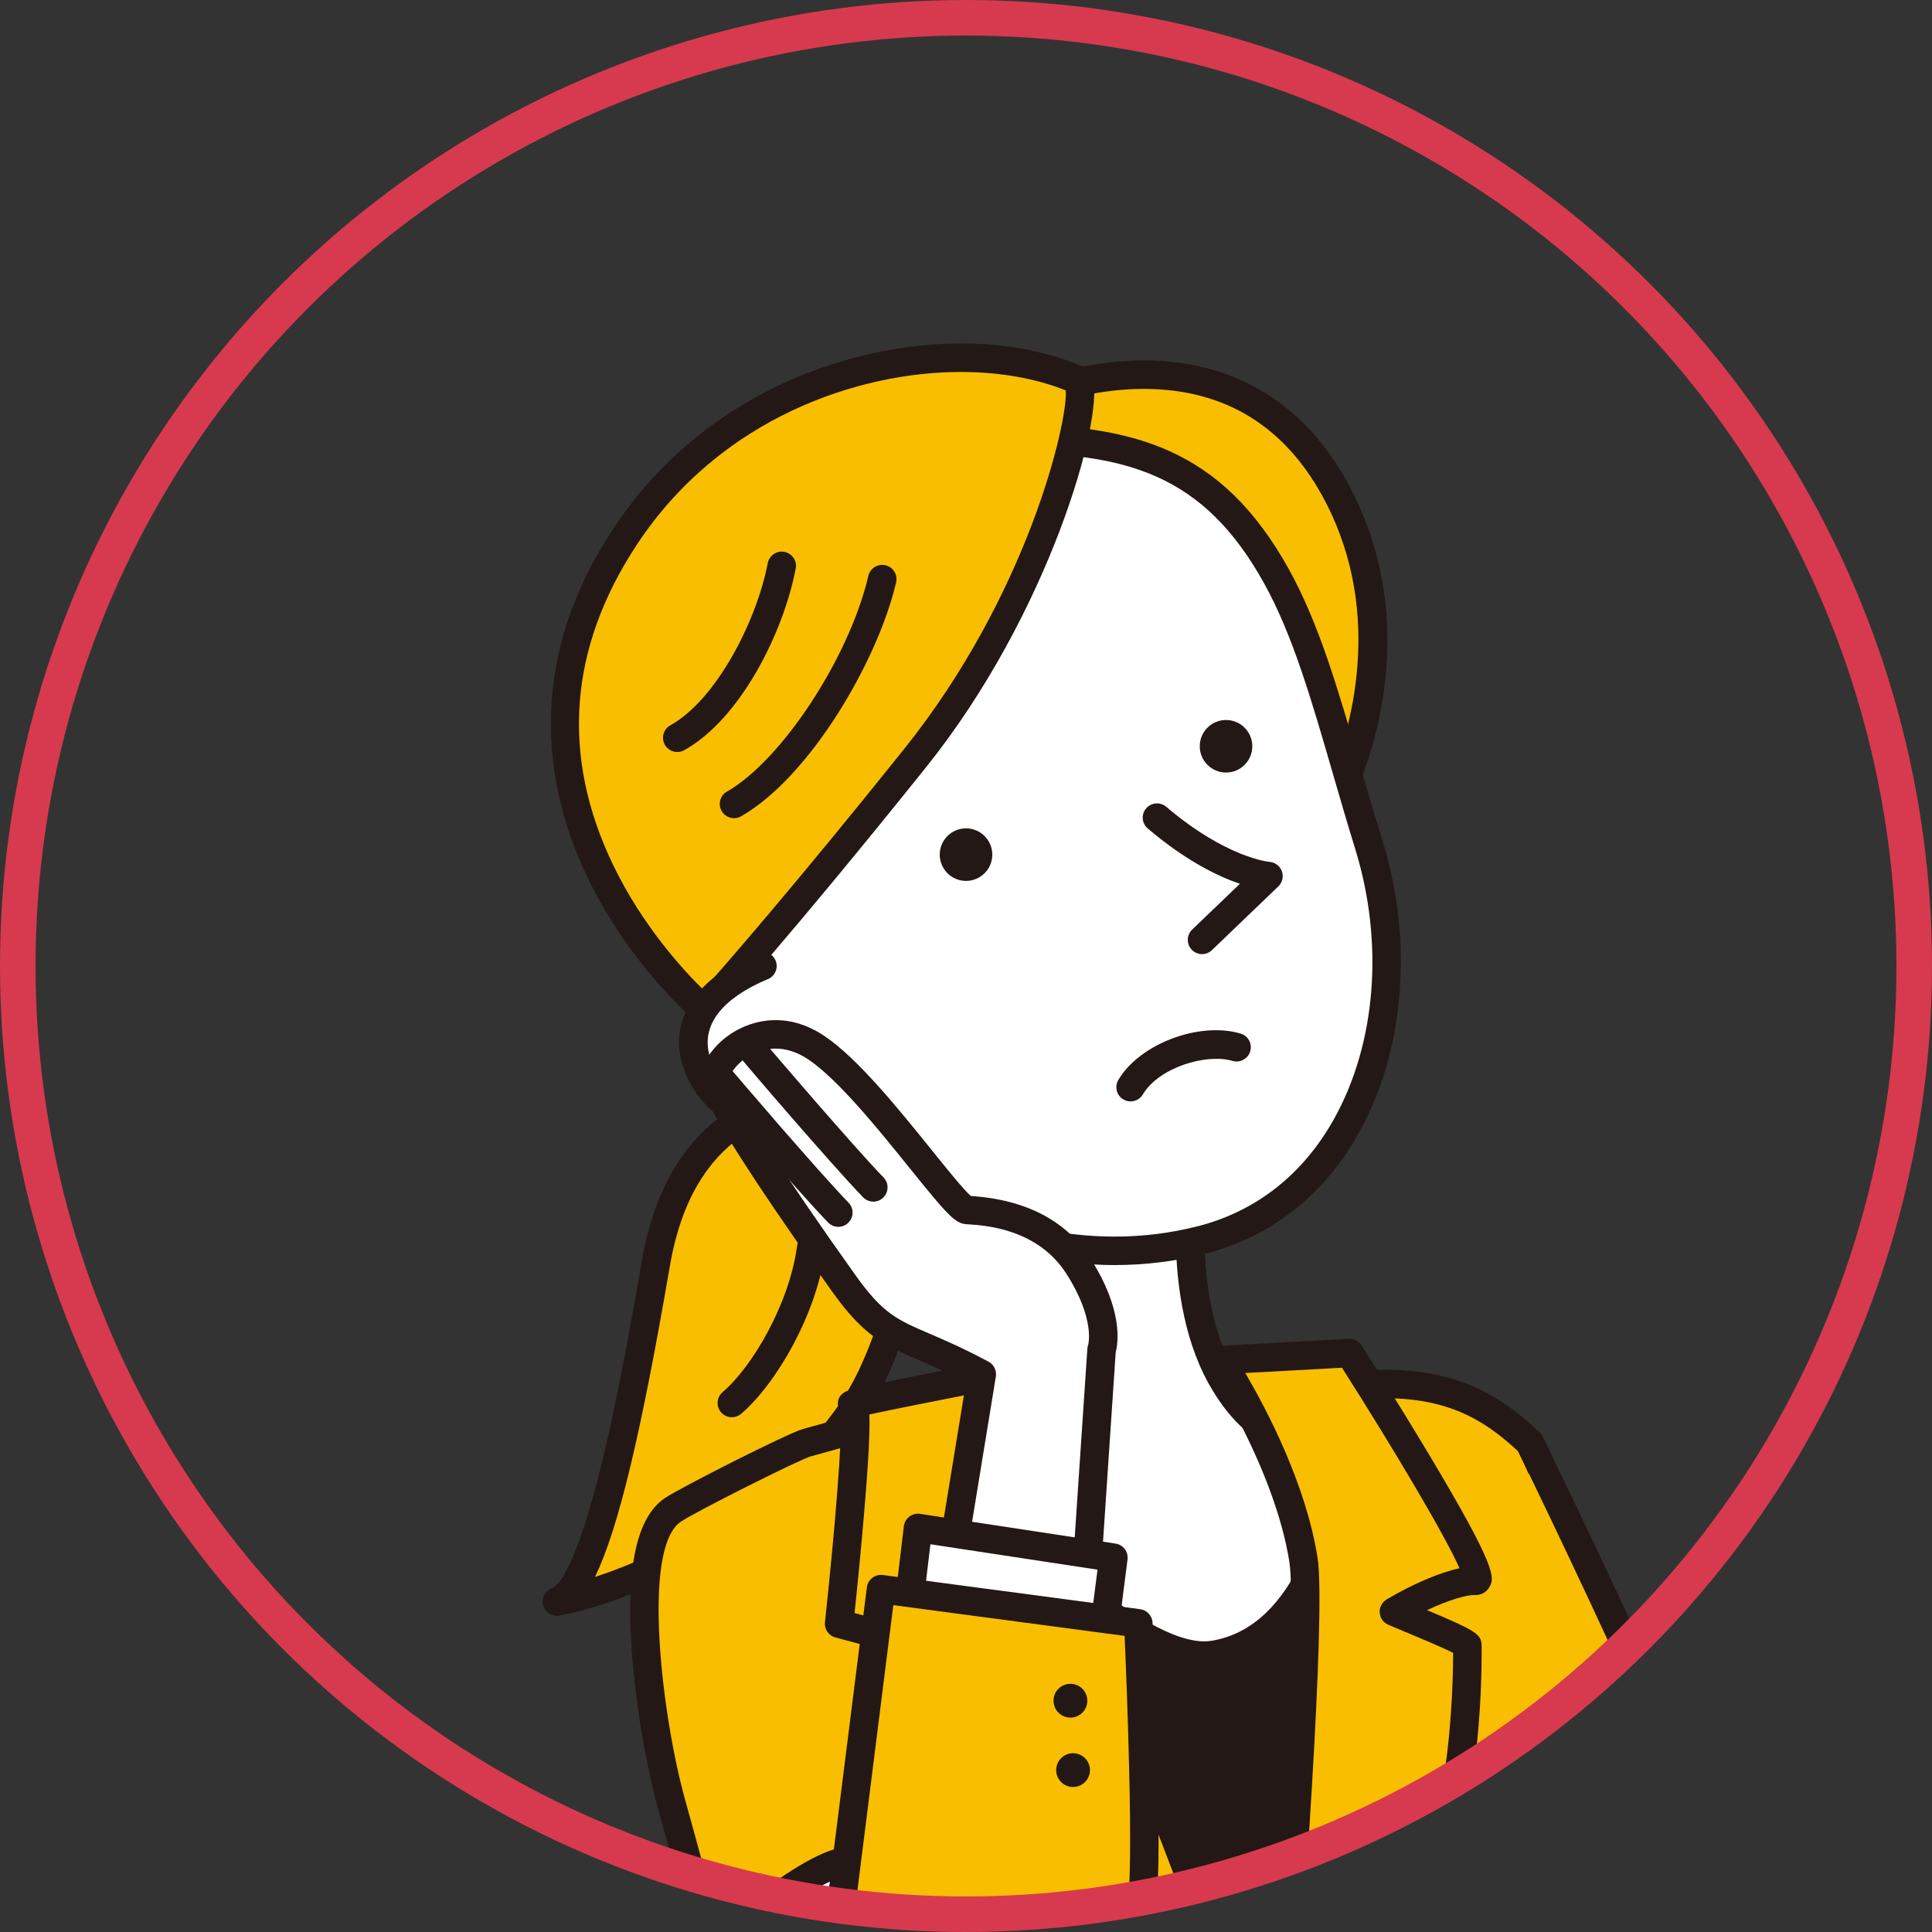 <?xml version="1.0" encoding="utf-8"?>
<!-- Generator: Adobe Illustrator 16.0.0, SVG Export Plug-In . SVG Version: 6.00 Build 0)  -->
<!DOCTYPE svg PUBLIC "-//W3C//DTD SVG 1.1//EN" "http://www.w3.org/Graphics/SVG/1.1/DTD/svg11.dtd">
<svg version="1.1" id="レイヤー_1" xmlns="http://www.w3.org/2000/svg" xmlns:xlink="http://www.w3.org/1999/xlink" x="0px"
	 y="0px" width="108.684px" height="108.684px" viewBox="0 0 108.684 108.684" enable-background="new 0 0 108.684 108.684"
	 xml:space="preserve">
<rect x="0" y="0" width="108.684" height="108.684" fill="#333333" stroke="none"/>
<g>
	<g>
		<defs>
			<circle id="SVGID_1_" cx="54.342" cy="54.342" r="53.342"/>
		</defs>
		<clipPath id="SVGID_2_">
			<use xlink:href="#SVGID_1_"  overflow="visible"/>
		</clipPath>
		<g clip-path="url(#SVGID_2_)">
			<g>
				<path fill="#F9BE00" d="M48.148,60.779c-3.906,0.911-9.758,1.596-11.26,10.331s-3.406,18.243-5.561,18.987
					c6.379-1.237,14.867-6.641,17.689-12.629c2.82-5.989,2.152-10.802,2.551-11.379"/>
				<path fill="#231815" d="M31.328,90.898c-0.355,0-0.678-0.237-0.773-0.594c-0.109-0.406,0.115-0.827,0.512-0.965
					c0.176-0.061,1.119-0.632,2.51-5.943c0.994-3.789,1.869-8.629,2.521-12.422c1.492-8.672,7.248-9.948,11.057-10.792
					c0.279-0.062,0.549-0.122,0.813-0.183c0.432-0.1,0.861,0.167,0.963,0.599c0.1,0.431-0.168,0.862-0.6,0.962
					c-0.268,0.063-0.545,0.124-0.828,0.187c-3.793,0.84-8.516,1.888-9.824,9.499c-1.602,9.32-2.883,14.746-4.209,17.465
					c5.693-1.84,12.408-6.458,14.822-11.584c1.973-4.187,2.182-7.766,2.295-9.689c0.057-1.001,0.084-1.458,0.322-1.803
					c0.252-0.365,0.75-0.457,1.115-0.205c0.338,0.233,0.441,0.682,0.252,1.036c-0.037,0.162-0.066,0.641-0.09,1.065
					c-0.119,2.031-0.34,5.813-2.443,10.28c-2.957,6.275-11.828,11.826-18.262,13.073C31.43,90.895,31.379,90.898,31.328,90.898z"/>
			</g>
			<g>
				<path fill="#F9BE00" d="M45.633,70.208c-0.477,3.557-2.764,7.269-4.463,8.715"/>
				<path fill="#231815" d="M41.17,79.727c-0.227,0-0.453-0.096-0.611-0.282c-0.287-0.337-0.246-0.843,0.09-1.13
					c1.678-1.428,3.756-4.975,4.189-8.212c0.061-0.439,0.461-0.748,0.902-0.688c0.438,0.059,0.746,0.462,0.688,0.901
					c-0.492,3.664-2.797,7.564-4.738,9.22C41.539,79.663,41.354,79.727,41.17,79.727z"/>
			</g>
			<g>
				<path fill="#F9BE00" d="M89.977,124.604c-0.432,4.522,2.254,7.965,2.666,8.732c0.41,0.768-8.422,4.631-21.414,5.232
					c-16.408,0.762-23.033-3.256-23.033-3.256s1.926-4.426,2.059-5.012c-7.314-7.703-9.248-17.273-12.484-28.839
					c-0.998-3.572-2.877-14.489,0.07-16.515c0.779-0.535,6.777-3.577,7.566-3.794c0.072-0.021,2.146-0.594,2.146-0.594
					s2.838-0.684,6.521-1.353c0.217-0.039,0.436-0.079,0.656-0.119c0.445-0.077,0.898-0.154,1.359-0.23
					c2.766-0.453,5.775-0.84,8.33-0.91c3.783-0.105,5.334,0.543,6.936,1.246c1.266,0.466,1.844-0.951,4.346-1.217
					c5.211-0.555,7.898,0.855,10.348,3.172c0,0,3.227,5.771,3.709,15.386"/>
				<path fill="#231815" d="M67.041,139.467c-14.023,0-18.699-3.25-19.119-3.4c-0.402-0.146-0.619-0.58-0.492-0.989
					c1.629-5.305,1.184-2.036,1.93-4.56c-6.377-6.906-8.66-15.284-11.295-24.961c-0.346-1.267-0.697-2.56-1.066-3.879
					c-0.555-1.98-1.252-5.643-1.473-9c-0.303-4.578,0.307-7.322,1.859-8.391c0.84-0.577,6.924-3.662,7.809-3.906l2.146-0.594
					c0.008-0.003,0.018-0.006,0.025-0.007c0.029-0.007,2.902-0.696,6.564-1.362c0.219-0.04,0.439-0.08,0.662-0.119
					c0.447-0.078,0.904-0.156,1.369-0.232c3.34-0.548,6.178-0.857,8.436-0.92c4.012-0.113,5.666,0.604,7.256,1.301
					c0.266,0.092,0.447,0.02,1.064-0.311c0.639-0.342,1.514-0.811,2.9-0.958c5.521-0.586,8.383,0.93,10.982,3.388
					c0.059,0.055,0.107,0.119,0.148,0.191c0.135,0.242,3.322,6.047,3.811,15.736c0.021,0.441-0.318,0.818-0.76,0.841
					c-0.438,0.023-0.82-0.317-0.842-0.76c-0.434-8.633-3.133-14.126-3.555-14.933c-2.313-2.16-4.752-3.387-9.615-2.869
					c-1.076,0.113-1.734,0.466-2.314,0.776c-0.695,0.372-1.414,0.757-2.395,0.396c-0.016-0.006-0.029-0.012-0.045-0.019
					c-1.5-0.659-2.918-1.28-6.592-1.179c-2.188,0.062-4.953,0.363-8.221,0.9c-0.459,0.074-0.908,0.152-1.35,0.229
					c-0.221,0.039-0.439,0.078-0.654,0.117c-3.49,0.634-6.254,1.29-6.463,1.341l-2.135,0.591c-0.652,0.183-6.541,3.142-7.326,3.682
					c-2.238,1.54-1.01,11.138,0.25,15.638c0.369,1.322,0.723,2.619,1.068,3.89c2.621,9.625,4.885,17.937,11.225,24.612
					c0.184,0.195,0.26,0.47,0.199,0.731c-0.125,0.552-0.578,0.196-1.844,4.315c2.711,0.844,8.295,3.608,22,2.973
					c11.346-0.525,19.193-3.559,20.59-4.561c-0.799-3.384-2.984-4.679-2.602-8.68c0.041-0.441,0.432-0.764,0.873-0.723
					c0.441,0.042,0.764,0.434,0.723,0.874c-0.416,4.354,2.18,7.033,2.598,8.324c0.129,0.279,0.111,0.601-0.053,0.888
					c-0.893,1.571-10.174,4.928-22.053,5.479C69.814,139.437,68.404,139.467,67.041,139.467z M91.879,133.569
					c0.012,0.048,0.031,0.096,0.057,0.144C91.918,133.681,91.898,133.633,91.879,133.569z"/>
			</g>
			<path fill="#231815" d="M76.469,80.629c0,0-25.842,3.09-25.072,2.809c0.771-0.281,20.344,35.939,20.344,35.939
				s9.398-18.678,8.049-23.232C78.439,91.592,75.676,82.436,76.469,80.629z"/>
			<g>
				<path fill="#FFFFFF" d="M59.586,65.231c0,0,0.051,8.761-2.371,12.722c-2.42,3.962-4.971,3.254-4.971,3.254
					s10.889,12.725,16.037,11.885c6.719-1.096,7.457-11.891,7.457-11.891s-4.18,1.414-7.049-3.762
					c-2.871-5.178-1.338-13.008-1.338-13.008"/>
				<path fill="#231815" d="M67.799,93.93c-5.555,0.002-15.061-10.912-16.164-12.201c-0.229-0.268-0.256-0.653-0.066-0.951
					c0.189-0.297,0.551-0.436,0.891-0.342c0.066,0.016,2.037,0.432,4.072-2.9c2.273-3.719,2.254-12.213,2.254-12.299
					c-0.002-0.442,0.354-0.803,0.797-0.806h0.004c0.441,0,0.801,0.355,0.803,0.797c0.002,0.367,0.021,9.034-2.49,13.144
					c-1.389,2.275-2.867,3.175-3.994,3.507c3.564,3.933,10.783,10.987,14.248,10.423c4.877-0.797,6.301-7.555,6.67-10.148
					c-1.629,0.097-4.633-0.353-6.834-4.324c-2.979-5.371-1.488-13.22-1.422-13.551c0.084-0.434,0.504-0.717,0.939-0.632
					c0.434,0.085,0.717,0.506,0.633,0.94c-0.016,0.077-1.441,7.611,1.252,12.466c2.49,4.492,5.949,3.436,6.096,3.389
					c0.254-0.081,0.533-0.033,0.742,0.131s0.326,0.42,0.309,0.686c-0.031,0.467-0.863,11.441-8.127,12.627
					C68.213,93.914,68.008,93.93,67.799,93.93z"/>
			</g>
			<path fill="#231815" d="M72.834,117.52c-0.256,0-0.502-0.124-0.652-0.336c-0.029-0.043-3.07-4.29-7.604-9.32
				c-4.701-5.219-9.785-25.682-10-26.551c-0.105-0.43,0.156-0.864,0.588-0.97c0.43-0.106,0.863,0.156,0.969,0.586
				c0.053,0.209,5.199,20.94,9.635,25.86c3.143,3.488,5.58,6.609,6.818,8.248c4.158-12.654,0.637-32.865,0.115-34.674
				c-0.031-0.069-0.053-0.145-0.064-0.224c-0.059-0.438,0.248-0.843,0.688-0.901c0.281-0.039,0.566,0.078,0.742,0.301
				c0.08,0.104,0.295,0.377,0.893,4.349c0.322,2.153,0.762,5.558,1.018,9.548c0.439,6.861,0.379,16.523-2.398,23.576
				c-0.107,0.273-0.357,0.467-0.648,0.502C72.898,117.518,72.867,117.52,72.834,117.52z M72.861,80.594
				c0.15,0.154,0.387,0.272,0.68,0.233C73.281,80.863,73.033,80.768,72.861,80.594z"/>
			<g>
				<path fill="#F9BE00" d="M47.205,91.343c0,0,1.342-12.368,0.758-12.353c-0.582,0.016,7.615-1.575,7.615-1.575
					s3.119,9.454,5.379,13.673c2.727,5.094,10.758,27.362,10.758,27.362s-6.145-6.202-10.402-9.978
					c-4.26-3.775-10.965-11.506-10.965-11.506l3.545-3.751C49.75,91.99,47.205,91.343,47.205,91.343z"/>
				<path fill="#231815" d="M71.715,119.252c-0.209,0-0.416-0.081-0.57-0.237c-0.061-0.062-6.174-6.228-10.365-9.942
					c-4.248-3.768-10.764-11.264-11.037-11.581c-0.271-0.312-0.26-0.776,0.023-1.075l2.646-2.799
					c-3.342-0.971-5.383-1.491-5.404-1.498c-0.387-0.098-0.643-0.467-0.6-0.863c0.543-5.003,1.004-10.584,0.887-11.785
					c-0.088-0.115-0.145-0.254-0.158-0.407c-0.068-0.713,0.613-0.872,0.941-0.95c0.211-0.049,0.516-0.115,0.881-0.193
					c0.719-0.15,1.678-0.346,2.637-0.537c1.914-0.383,3.83-0.755,3.83-0.755c0.396-0.077,0.787,0.153,0.914,0.536
					c0.029,0.094,3.123,9.436,5.324,13.547c2.666,4.981,10.16,25.683,10.775,27.385c0.053,0.107,0.082,0.228,0.082,0.354
					c0,0.443-0.359,0.802-0.803,0.802l0,0H71.715z M51.43,96.986c1.605,1.826,6.895,7.767,10.414,10.887
					c2.51,2.225,5.695,5.313,7.885,7.471c-2.357-6.423-7.449-20.086-9.479-23.877c-1.941-3.625-4.449-10.88-5.209-13.131
					c-2.102,0.41-4.854,0.958-6.137,1.234c0.039,0.875-0.033,2.538-0.322,5.877c-0.182,2.128-0.396,4.242-0.508,5.295
					c1.021,0.271,3.156,0.851,6.047,1.705c0.268,0.08,0.475,0.291,0.547,0.561s0,0.557-0.191,0.759L51.43,96.986z"/>
			</g>
			<g>
				<path fill="#F9BE00" d="M73.324,87.74c-0.867-5.492-4.662-11.229-4.662-11.229l7.252-0.396c0,0,8.246,12.898,7.08,12.815
					c-0.73-0.053-2.602,0.556-4.58,1.733c1.908,0.81,4.125,1.696,4.131,1.914c0.012,0.389,0.084,7.655-1.732,12.379
					c-1.814,4.723-9.098,13.493-9.098,13.493S73.924,91.533,73.324,87.74z"/>
				<path fill="#231815" d="M71.713,119.252c-0.1,0-0.203-0.02-0.301-0.06c-0.324-0.132-0.525-0.459-0.496-0.808
					c0.76-9.276,2.078-27.596,1.617-30.52c-0.832-5.26-4.502-10.854-4.539-10.91c-0.158-0.24-0.176-0.546-0.047-0.803
					s0.385-0.425,0.672-0.44l7.252-0.397c0.291-0.014,0.564,0.126,0.719,0.369c0.02,0.029,1.936,3.029,3.771,6.093
					c3.936,6.569,3.701,6.997,3.43,7.493c-0.158,0.29-0.451,0.463-0.785,0.463c-0.016-0.002-0.049-0.002-0.068-0.002
					c-0.012-0.002-0.023-0.002-0.037-0.002c-0.408,0-1.391,0.27-2.623,0.85c2.734,1.152,3.053,1.344,3.068,1.979
					c0.002,0.074,0.154,7.645-1.783,12.688c-1.842,4.79-8.93,13.354-9.23,13.717C72.176,119.15,71.947,119.252,71.713,119.252z
					 M70.053,77.238c1.168,1.991,3.406,6.213,4.063,10.377c0.502,3.172-0.854,21.404-1.395,28.297
					c2.234-2.851,6.119-8.054,7.344-11.242c1.561-4.059,1.68-10.113,1.682-11.687c-0.535-0.276-1.75-0.786-2.68-1.175
					c-0.322-0.135-0.648-0.271-0.965-0.406c-0.279-0.117-0.467-0.382-0.488-0.684c-0.02-0.301,0.131-0.588,0.391-0.742
					c1.461-0.871,2.992-1.517,4.1-1.753c-0.793-1.817-3.74-6.769-6.611-11.282L70.053,77.238z"/>
			</g>
			<g>
				<path fill="#F9BE00" d="M57.998,22.312c0,0,11.74-5.146,17.287,5.566c4.516,8.719-0.236,17.406-0.236,17.406L57.998,22.312z"/>
				<path fill="#231815" d="M75.049,46.086c-0.252,0-0.492-0.119-0.645-0.324L57.354,22.79c-0.145-0.195-0.193-0.447-0.131-0.683
					s0.229-0.43,0.453-0.528c0.121-0.053,3.016-1.304,6.67-1.304c3.605,0,8.555,1.255,11.65,7.235
					c4.658,8.994-0.043,17.789-0.244,18.16c-0.133,0.239-0.375,0.395-0.648,0.415C75.086,46.086,75.066,46.086,75.049,46.086z
					 M59.281,22.697l15.6,21.018c1.053-2.598,3.004-9.071-0.307-15.468c-2.189-4.226-5.631-6.369-10.229-6.369
					C62.217,21.878,60.354,22.354,59.281,22.697z"/>
			</g>
			<g>
				<path fill="#FFFFFF" d="M71.803,32.41c2.191,3.946,3.355,9.15,5.201,15.112c2.803,9.068-0.342,19.924-9.426,22.237
					c-8.459,2.155-17.223-1.682-22.557-7.596c-3.559-3.948-7.725-12.519-7.955-18.597c-0.23-6.079,7.164-18.47,16.377-18.832
					C62.658,24.372,67.844,25.279,71.803,32.41z"/>
				<path fill="#231815" d="M62.703,71.166c-6.662,0-13.494-3.164-18.275-8.466c-3.75-4.156-7.924-12.824-8.162-19.104
					c-0.242-6.407,7.369-19.279,17.146-19.663c1.16-0.046,2.17-0.068,3.088-0.068c7.268,0,12.217,1.334,16.004,8.155
					c1.691,3.048,2.76,6.728,3.996,10.991c0.4,1.378,0.813,2.803,1.268,4.274c1.758,5.68,1.256,11.838-1.34,16.472
					c-1.955,3.491-4.947,5.835-8.652,6.778C66.131,70.955,64.426,71.166,62.703,71.166z M56.5,25.469
					c-0.896,0-1.887,0.021-3.023,0.067c-8.738,0.342-15.826,12.283-15.609,18c0.223,5.843,4.264,14.225,7.75,18.09
					c4.484,4.97,10.871,7.938,17.086,7.938c1.59,0,3.162-0.196,4.676-0.582c3.27-0.832,5.914-2.91,7.65-6.008
					c2.387-4.257,2.838-9.946,1.207-15.215c-0.459-1.485-0.873-2.916-1.275-4.301c-1.209-4.169-2.254-7.77-3.859-10.659
					C67.682,26.637,63.33,25.469,56.5,25.469z"/>
			</g>
			<g>
				<path fill="#F9BE00" d="M60.57,21.352c0.91,0.396-1.422,11.719-9.09,21.293c-7.668,9.575-11.861,14.176-11.861,14.176
					s-14.111-11.973-4.465-26.616C41.568,20.467,53.863,18.431,60.57,21.352z"/>
				<path fill="#231815" d="M39.619,57.622c-0.184,0-0.367-0.063-0.518-0.19c-0.15-0.127-3.686-3.16-6.055-8.081
					c-2.209-4.587-3.752-11.71,1.438-19.588c5.072-7.698,13.428-10.441,19.555-10.441c2.537,0,4.906,0.447,6.852,1.295
					c0.207,0.09,0.48,0.298,0.6,0.774c0.563,2.277-2.482,13.137-9.383,21.754c-7.598,9.486-11.854,14.168-11.895,14.215
					C40.055,57.534,39.838,57.622,39.619,57.622z M54.039,20.925c-5.711,0-13.494,2.554-18.217,9.72
					c-3.834,5.821-4.281,11.881-1.332,18.011c1.674,3.476,4.01,5.983,5.076,7.022c1.361-1.536,5.268-6.017,11.289-13.534
					c6.984-8.721,9.211-18.388,9.104-20.179C58.27,21.284,56.23,20.925,54.039,20.925z"/>
			</g>
			<circle fill="#231815" cx="54.343" cy="48.077" r="1.478"/>
			<circle fill="#231815" cx="68.97" cy="41.981" r="1.478"/>
			<path fill="#231815" d="M41.293,46.027c-0.277,0-0.549-0.145-0.697-0.404c-0.219-0.384-0.086-0.873,0.299-1.093
				c3.092-1.768,6.883-7.551,7.955-12.134c0.1-0.431,0.531-0.699,0.963-0.598c0.43,0.101,0.697,0.532,0.598,0.962
				c-1.043,4.464-4.881,10.968-8.721,13.161C41.564,45.993,41.428,46.027,41.293,46.027z"/>
			<path fill="#231815" d="M38.1,42.304c-0.281,0-0.555-0.149-0.701-0.412c-0.215-0.387-0.076-0.875,0.311-1.09
				c2.58-1.434,4.852-5.85,5.479-9.12c0.084-0.434,0.504-0.72,0.939-0.637c0.434,0.084,0.719,0.504,0.635,0.938
				c-0.699,3.653-3.137,8.476-6.273,10.22C38.365,42.271,38.23,42.304,38.1,42.304z"/>
			<g>
				<path fill="#FFFFFF" d="M65.086,45.997c3.682,3.131,6.273,3.289,6.273,3.289l-3.738,3.587"/>
				<path fill="#231815" d="M67.621,53.674c-0.211,0-0.422-0.083-0.578-0.247c-0.307-0.319-0.297-0.827,0.023-1.134l2.684-2.575
					c-1.207-0.411-3.029-1.28-5.184-3.112c-0.338-0.287-0.379-0.793-0.092-1.129c0.287-0.337,0.793-0.378,1.131-0.092
					c3.389,2.882,5.787,3.098,5.811,3.099c0.314,0.025,0.59,0.232,0.695,0.53c0.107,0.297,0.031,0.629-0.197,0.848l-3.738,3.588
					C68.02,53.6,67.82,53.674,67.621,53.674z"/>
			</g>
			<g>
				<path fill="#FFFFFF" d="M42.889,54.342c-2.756,1.14-4.656,3.146-3.578,5.753s4.188,3.797,6.943,2.657"/>
				<path fill="#231815" d="M44.102,63.985c-2.381,0-4.604-1.341-5.531-3.584c-1.137-2.749,0.363-5.291,4.012-6.799
					c0.41-0.169,0.879,0.025,1.047,0.434c0.17,0.409-0.023,0.878-0.434,1.047c-1.623,0.671-4.189,2.176-3.145,4.705
					c0.908,2.195,3.555,3.192,5.896,2.223c0.41-0.168,0.879,0.026,1.047,0.435c0.17,0.409-0.025,0.878-0.434,1.047
					C45.754,63.827,44.918,63.985,44.102,63.985z"/>
			</g>
			<g>
				<circle fill="#FFFFFF" cx="45.77" cy="63.682" r="1.881"/>
				<path fill="#231815" d="M45.768,66.366L45.768,66.366c-1.313,0-2.426-0.942-2.643-2.239c-0.244-1.459,0.742-2.846,2.201-3.09
					C45.475,61.012,45.625,61,45.773,61c1.314,0,2.426,0.941,2.643,2.239c0.119,0.706-0.045,1.417-0.461,2.001
					c-0.416,0.583-1.033,0.97-1.74,1.088C46.066,66.354,45.918,66.366,45.768,66.366z M45.773,62.602
					c-0.061,0-0.121,0.005-0.182,0.016c-0.588,0.099-0.984,0.656-0.887,1.244c0.088,0.522,0.535,0.901,1.063,0.901l0,0
					c0.061,0,0.121-0.005,0.182-0.015c0.285-0.048,0.533-0.204,0.701-0.438c0.166-0.235,0.232-0.521,0.186-0.806
					C46.748,62.981,46.301,62.602,45.773,62.602z"/>
			</g>
			<g>
				<circle fill="#FFFFFF" cx="72.643" cy="129.696" r="1.942"/>
				<path fill="#231815" d="M72.641,132.439c-1.494,0-2.699-1.172-2.74-2.666c-0.043-1.513,1.154-2.777,2.666-2.819l0.076-0.001
					c1.496,0,2.699,1.171,2.742,2.666c0.02,0.732-0.246,1.43-0.748,1.963c-0.504,0.531-1.186,0.836-1.918,0.856L72.641,132.439z
					 M72.643,128.556l-0.031,0.001c-0.629,0.018-1.127,0.543-1.109,1.172c0.018,0.621,0.518,1.107,1.139,1.107h0.033
					c0.305-0.008,0.588-0.135,0.797-0.355c0.209-0.222,0.32-0.512,0.313-0.816C73.766,129.044,73.264,128.556,72.643,128.556z"/>
			</g>
			
				<path fill="#F9BE00" stroke="#231815" stroke-width="6.404" stroke-linecap="round" stroke-linejoin="round" stroke-miterlimit="10" d="
				M47.531,111.109"/>
			<g>
				<path fill="#FFFFFF" d="M63.6,61.157c1.055-1.777,4.094-2.797,5.963-2.246"/>
				<path fill="#231815" d="M63.6,61.959c-0.139,0-0.279-0.036-0.408-0.112c-0.381-0.225-0.506-0.718-0.279-1.098
					c1.199-2.027,4.543-3.294,6.877-2.606c0.424,0.125,0.666,0.571,0.541,0.996c-0.125,0.424-0.57,0.667-0.994,0.542
					c-1.475-0.434-4.145,0.366-5.045,1.886C64.141,61.818,63.873,61.959,63.6,61.959z"/>
			</g>
			<g>
				<path fill="#F9BE00" d="M84.754,121.521c8.832,10.08,16.508,1.799,16.686-3.369c0.18-5.169-15.391-37.004-15.391-37.004"/>
				<path fill="#231815" d="M93.215,127.07c-2.371,0-5.568-1.031-9.064-5.021c-0.291-0.333-0.258-0.839,0.076-1.132
					c0.332-0.291,0.838-0.257,1.129,0.075c3.352,3.823,6.805,5.245,9.988,4.11c3.16-1.127,5.209-4.5,5.295-6.979
					c0.141-4.076-11.004-27.82-15.311-36.625c-0.195-0.396-0.031-0.877,0.367-1.072c0.398-0.193,0.879-0.029,1.072,0.368
					c1.604,3.277,15.654,32.166,15.475,37.384c-0.107,3.069-2.516,7.063-6.361,8.434C95.195,126.858,94.289,127.07,93.215,127.07z"
					/>
			</g>
			<g>
				<path fill="#FFFFFF" d="M59.473,104.221c0,0-9.209-0.562-12.563,0.662c-3.354,1.223-11.857,8.721-9.869,10.602
					s7.797-3.93,10.045-4.314s5.074,2.602,9.896,1.982C61.807,112.534,64.197,106.037,59.473,104.221z"/>
				<path fill="#231815" d="M38.07,116.659c-0.633,0-1.164-0.199-1.58-0.593c-0.334-0.316-0.689-0.893-0.492-1.848
					c0.639-3.091,7.502-8.946,10.637-10.09c1.527-0.557,4.271-0.838,8.16-0.838c2.561,0,4.705,0.129,4.727,0.13
					c0.082,0.005,0.162,0.022,0.238,0.052c2.168,0.834,3.305,2.655,3.037,4.875c-0.289,2.396-2.387,5.174-5.711,5.6
					c-0.473,0.062-0.949,0.092-1.416,0.092l0,0c-2.344,0-4.197-0.756-5.688-1.362c-1.117-0.456-2.074-0.833-2.762-0.717
					c-0.666,0.114-2,1.012-3.291,1.88C41.867,115.226,39.736,116.659,38.07,116.659z M54.795,104.894
					c-3.648,0-6.279,0.257-7.611,0.741c-2.82,1.029-9.143,6.617-9.615,8.909c-0.021,0.104-0.047,0.29,0.023,0.357
					c0.07,0.066,0.195,0.155,0.479,0.155c1.178,0,3.277-1.412,4.965-2.547c1.563-1.05,2.91-1.957,3.916-2.13
					c0.178-0.03,0.363-0.046,0.553-0.046c0.98,0,1.955,0.397,3.084,0.858c1.432,0.583,3.051,1.243,5.082,1.243l0,0
					c0.4,0,0.807-0.025,1.211-0.077c2.52-0.323,4.109-2.407,4.324-4.202c0.102-0.844-0.016-2.359-1.908-3.143
					C58.807,104.986,56.953,104.894,54.795,104.894z"/>
			</g>
			<g>
				<path fill="#FFFFFF" d="M55.23,77.311c-4.41-2.369-5.336-1.719-7.74-5.083c-2.404-3.365-7.098-10.153-7.27-11.391
					c-0.174-1.238,2.602-3.939,5.66-1.927c3.057,2.012,7.748,9.094,8.514,9.155c0.766,0.061,4.324,0.132,6.26,3.142
					c1.934,3.01,1.314,4.715,1.314,4.715l-0.836,12.482l-7.432-1.75L55.23,77.311z"/>
				<path fill="#231815" d="M61.133,89.205c-0.061,0-0.121-0.006-0.184-0.021l-7.432-1.749c-0.41-0.098-0.676-0.494-0.607-0.91
					l1.436-8.775c-1.096-0.564-1.963-0.938-2.68-1.247c-1.895-0.815-3.039-1.308-4.828-3.81c-2.156-3.017-7.195-10.202-7.412-11.745
					c-0.084-0.607,0.191-1.329,0.758-1.979c0.863-0.991,2.15-1.582,3.445-1.582c0.926,0,1.83,0.287,2.691,0.854
					c1.898,1.248,4.24,4.157,6.125,6.495c0.803,0.999,1.793,2.226,2.168,2.542c3.1,0.21,5.359,1.387,6.715,3.497
					c1.861,2.894,1.574,4.765,1.436,5.291l-0.83,12.394c-0.016,0.235-0.135,0.451-0.324,0.591
					C61.471,89.152,61.303,89.205,61.133,89.205z M54.613,86.046l5.783,1.362l0.773-11.539c0.004-0.075,0.021-0.15,0.047-0.221l0,0
					c0,0,0.412-1.443-1.236-4.007c-1.611-2.505-4.529-2.702-5.488-2.766l-0.162-0.011c-0.607-0.049-1.066-0.557-3.135-3.124
					c-1.717-2.132-4.068-5.051-5.756-6.162c-0.594-0.392-1.203-0.59-1.811-0.59c-0.809,0-1.627,0.366-2.189,0.979
					c-0.336,0.367-0.434,0.675-0.426,0.759c0.15,0.813,3.215,5.559,7.129,11.033c1.529,2.139,2.299,2.47,4.158,3.271
					c0.852,0.365,1.91,0.821,3.309,1.572c0.303,0.162,0.467,0.498,0.412,0.836L54.613,86.046z"/>
			</g>
			<g>
				<polyline fill="#FFFFFF" points="50.91,92.117 51.641,85.955 62.635,87.627 61.695,94.963 				"/>
				<path fill="#231815" d="M61.697,95.764c-0.035,0-0.068-0.002-0.104-0.006c-0.439-0.057-0.75-0.457-0.693-0.896l0.84-6.561
					l-9.4-1.43l-0.635,5.341c-0.051,0.438-0.449,0.753-0.889,0.701c-0.441-0.052-0.754-0.451-0.703-0.891l0.732-6.162
					c0.025-0.216,0.137-0.411,0.311-0.544c0.172-0.131,0.391-0.188,0.605-0.154l10.992,1.672c0.432,0.066,0.73,0.462,0.676,0.895
					l-0.939,7.336C62.438,95.469,62.094,95.764,61.697,95.764z"/>
			</g>
			<g>
				<polyline fill="#FFFFFF" points="69.172,120.264 62.512,118.539 64.258,107.895 72.154,109.516 				"/>
				<path fill="#231815" d="M69.172,121.065c-0.066,0-0.135-0.009-0.201-0.026l-6.66-1.725c-0.4-0.104-0.656-0.496-0.59-0.905
					l1.748-10.645c0.035-0.216,0.156-0.406,0.336-0.53s0.4-0.168,0.615-0.125l7.895,1.621c0.434,0.088,0.713,0.513,0.625,0.946
					c-0.09,0.434-0.514,0.712-0.947,0.624l-7.078-1.453l-1.492,9.099l5.951,1.542c0.428,0.111,0.686,0.549,0.574,0.977
					C69.854,120.826,69.529,121.065,69.172,121.065z"/>
			</g>
			<g>
				<path fill="#F9BE00" d="M46.826,111.091l2.732-21.694l14.475,1.923c0,0,0.619,13.204,0.186,15.992c0,0,0.156,9.628-0.17,12.367
					c-0.324,2.739-4.291,12.293-10.109,11.631c-2.338-0.267-4.584-2.348-3.619-1.227"/>
				<path fill="#231815" d="M54.521,132.145c-0.225,0-0.447-0.014-0.672-0.039c-1.322-0.15-2.592-0.803-3.363-1.238
					c-0.277,0.06-0.576-0.031-0.773-0.262c-0.225-0.261-0.693-0.806-0.236-1.357c0.457-0.551,1.031-0.219,1.494,0.049
					c0.652,0.377,1.867,1.08,3.061,1.216c4.961,0.564,8.885-8.079,9.223-10.929c0.314-2.654,0.166-12.164,0.164-12.26
					c-0.002-0.045,0.002-0.092,0.01-0.137c0.359-2.324-0.047-12.451-0.164-15.162l-13.012-1.729l-2.629,20.895
					c-0.057,0.439-0.457,0.751-0.896,0.694c-0.439-0.055-0.75-0.456-0.695-0.896l2.732-21.693c0.025-0.212,0.137-0.404,0.305-0.535
					c0.17-0.13,0.385-0.188,0.596-0.16l14.475,1.923c0.385,0.052,0.678,0.37,0.695,0.757c0.025,0.539,0.607,13.113,0.188,16.082
					c0.014,0.924,0.141,9.738-0.176,12.41c-0.195,1.639-1.416,4.87-3.123,7.439C59.57,130.453,57.094,132.144,54.521,132.145z"/>
			</g>
			<g>
				<path fill="#F9BE00" d="M91.414,109.611c-0.641,0.179-22.854-1.729-22.854-1.729l-2.662,12.552c0,0,20.303,6.694,27.217,5.857"
					/>
				<path fill="#231815" d="M91.779,127.162c-7.936,0.001-25.348-5.709-26.131-5.967c-0.389-0.129-0.617-0.527-0.533-0.928
					l2.662-12.552c0.084-0.396,0.449-0.666,0.852-0.632c8.541,0.732,21.563,1.795,22.65,1.736c0.4-0.068,0.795,0.176,0.906,0.574
					c0.119,0.428-0.129,0.869-0.557,0.988c-0.51,0.145-8.057-0.41-22.432-1.642l-2.363,11.152c3.58,1.146,20.227,6.322,26.186,5.602
					c0.438-0.054,0.838,0.259,0.891,0.699c0.055,0.438-0.26,0.839-0.697,0.892C92.781,127.139,92.301,127.162,91.779,127.162z"/>
			</g>
			<g>
				<path fill="#FFFFFF" d="M42.242,58.956c0.148,0.211,5.189,6.095,6.887,7.84"/>
				<path fill="#231815" d="M49.129,67.597c-0.209,0-0.418-0.081-0.574-0.242c-1.691-1.739-6.777-7.666-6.967-7.935
					c-0.258-0.361-0.172-0.861,0.189-1.117c0.357-0.253,0.85-0.173,1.109,0.178c0.285,0.365,5.193,6.086,6.816,7.756
					c0.309,0.317,0.301,0.825-0.016,1.133C49.531,67.522,49.33,67.597,49.129,67.597z"/>
			</g>
			<g>
				<path fill="#FFFFFF" d="M40.273,60.374c0.148,0.211,5.189,6.094,6.887,7.84"/>
				<path fill="#231815" d="M47.16,69.015c-0.209,0-0.416-0.082-0.574-0.243c-1.691-1.739-6.775-7.666-6.967-7.935
					c-0.256-0.361-0.172-0.861,0.189-1.117c0.357-0.253,0.852-0.172,1.109,0.178c0.285,0.365,5.191,6.086,6.816,7.756
					c0.309,0.317,0.303,0.825-0.016,1.133C47.564,68.939,47.361,69.015,47.16,69.015z"/>
			</g>
			<g>
				<path fill="#FFFFFF" d="M37.482,114.594c0.615-1.094,5.885-4.969,6.943-5.572"/>
				<path fill="#231815" d="M37.482,115.395c-0.133,0-0.27-0.033-0.393-0.103c-0.387-0.217-0.523-0.706-0.307-1.091
					c0.773-1.376,6.402-5.396,7.246-5.876c0.385-0.22,0.875-0.085,1.094,0.3s0.084,0.873-0.301,1.093
					c-1.23,0.702-6.174,4.438-6.641,5.269C38.033,115.248,37.762,115.395,37.482,115.395z"/>
			</g>
			<circle fill="#231815" cx="60.216" cy="95.673" r="0.951"/>
			<circle fill="#231815" cx="70.765" cy="118.477" r="0.951"/>
			<circle fill="#231815" cx="74.047" cy="119.454" r="0.95"/>
			<circle fill="#231815" cx="60.365" cy="99.577" r="0.95"/>
		</g>
	</g>
	<circle fill="none" stroke="#D73A4E" stroke-width="2" stroke-miterlimit="10" cx="54.342" cy="54.342" r="53.342"/>
</g>
</svg>
